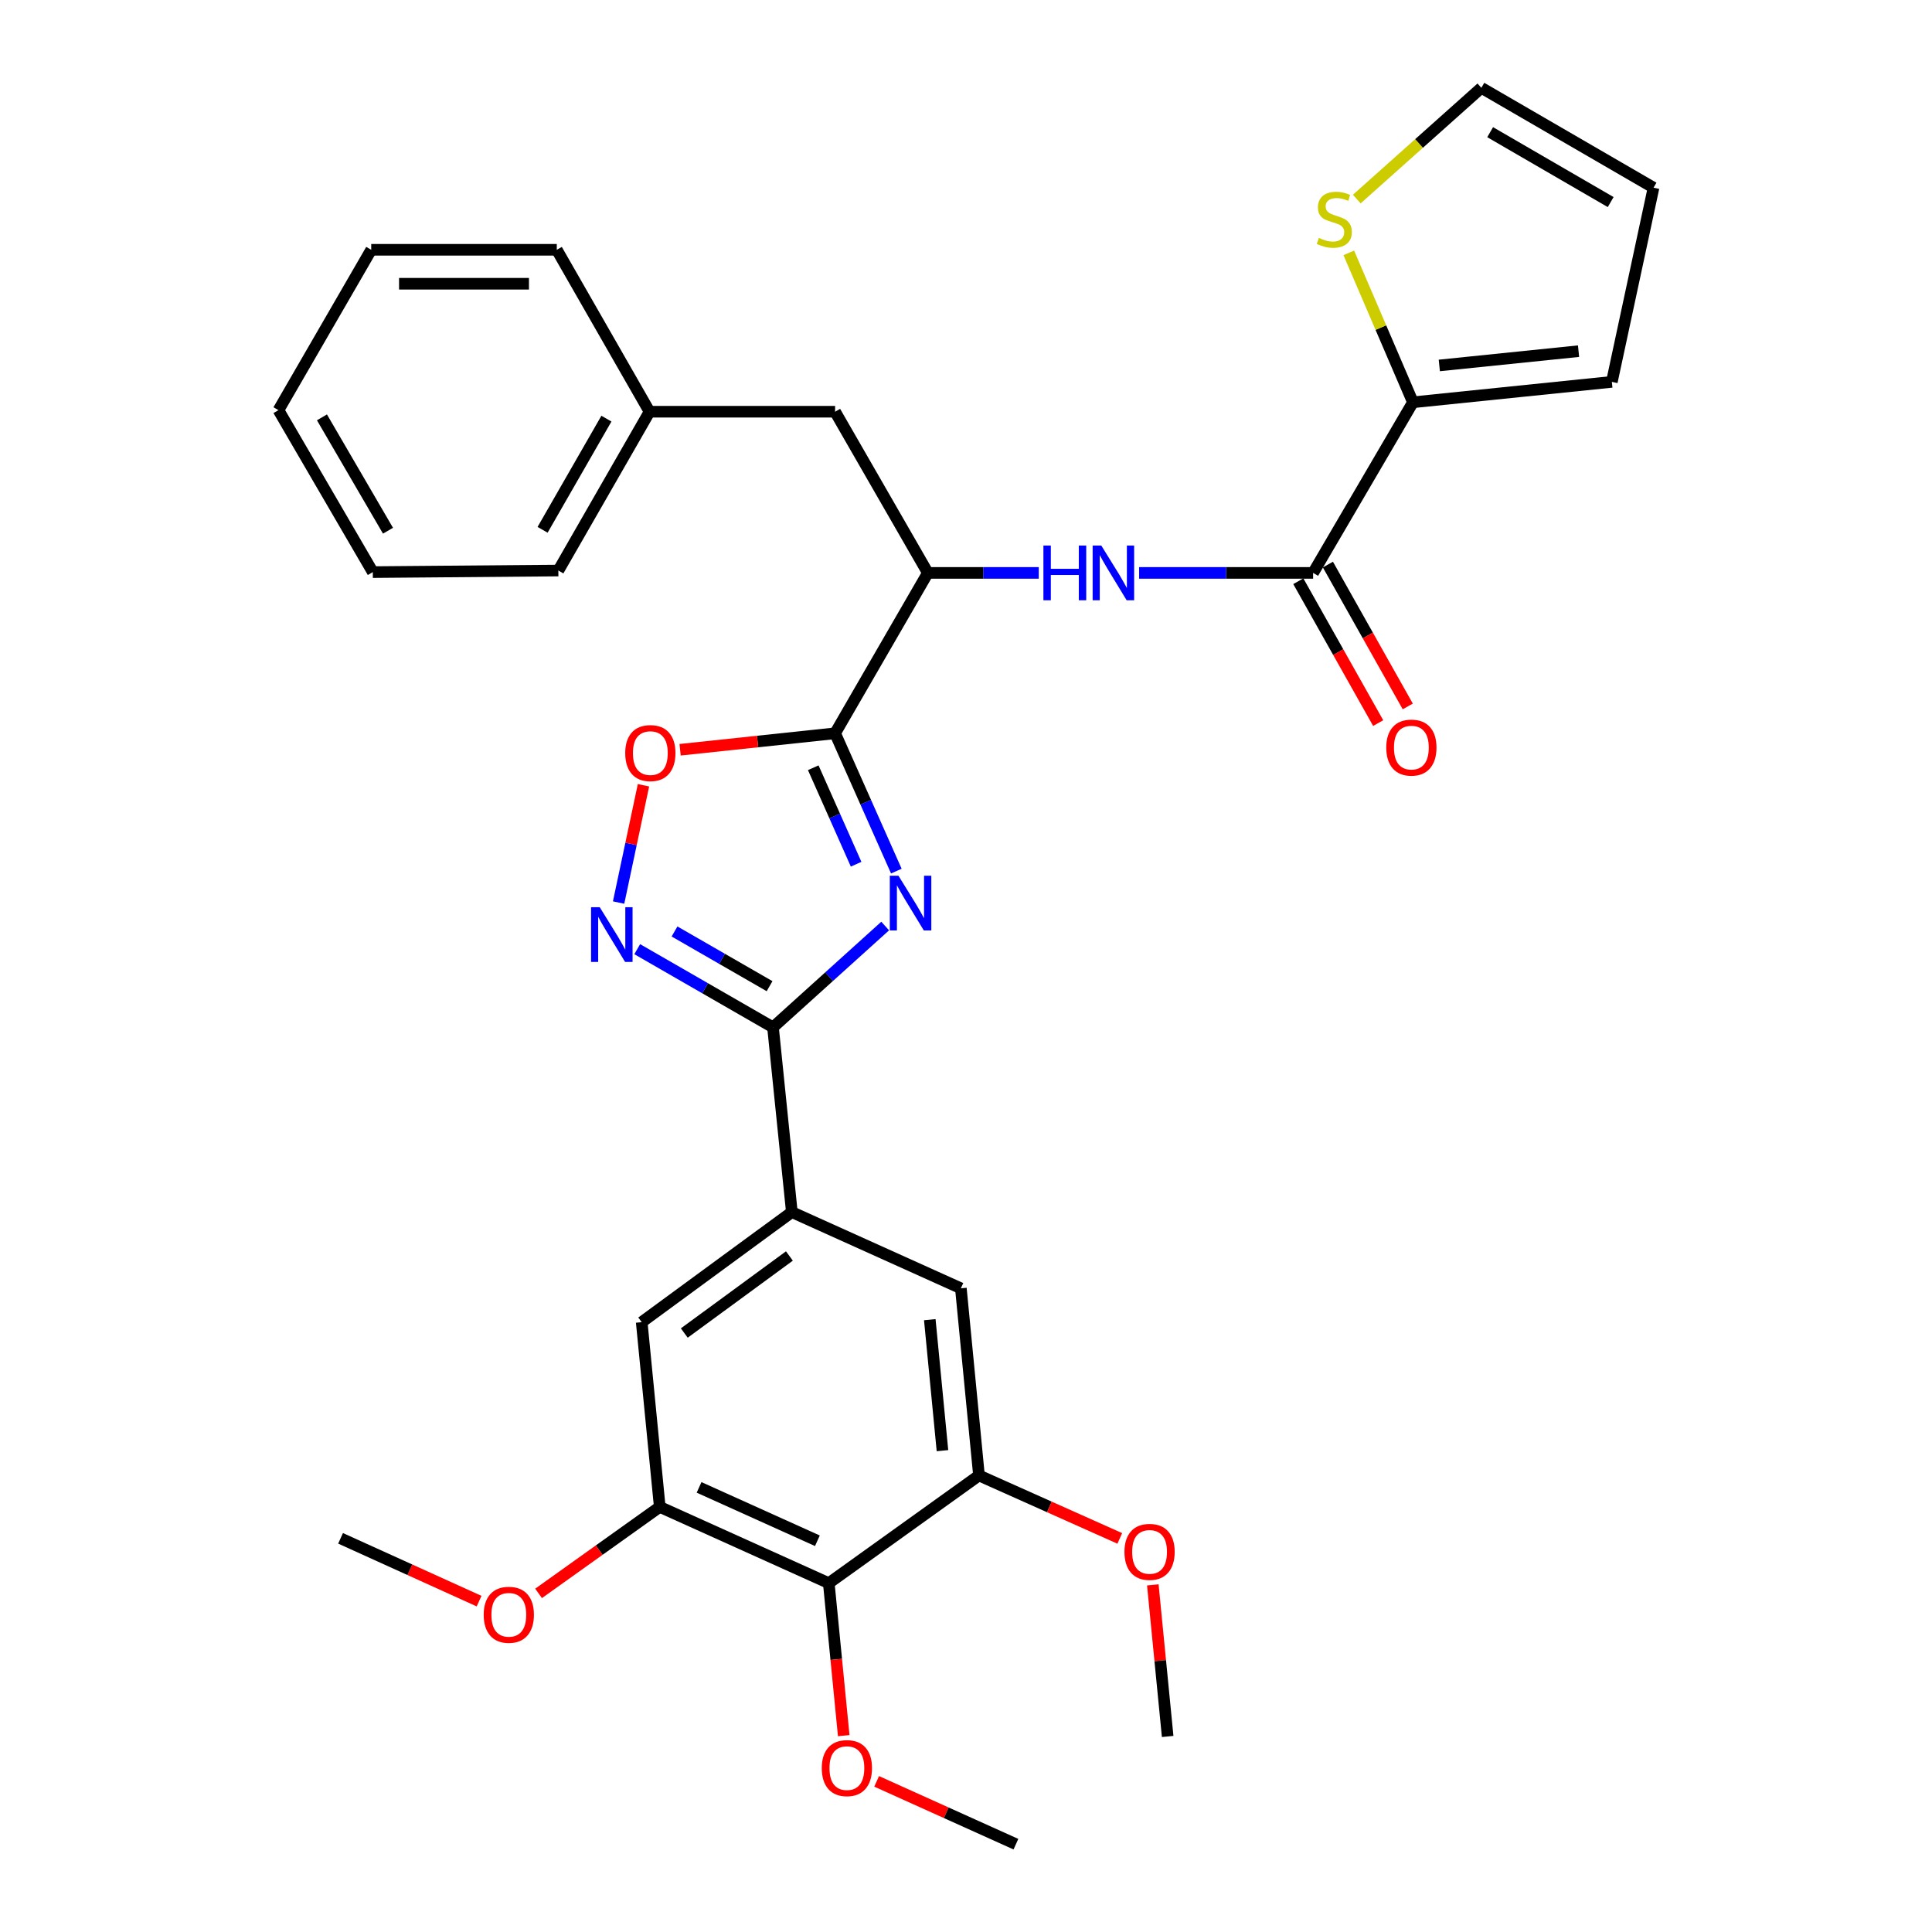 <?xml version='1.0' encoding='iso-8859-1'?>
<svg version='1.1' baseProfile='full'
              xmlns='http://www.w3.org/2000/svg'
                      xmlns:rdkit='http://www.rdkit.org/xml'
                      xmlns:xlink='http://www.w3.org/1999/xlink'
                  xml:space='preserve'
width='1000px' height='1000px' viewBox='0 0 1000 1000'>
<!-- END OF HEADER -->
<rect style='opacity:1.0;fill:#FFFFFF;stroke:none' width='1000' height='1000' x='0' y='0'> </rect>
<path class='bond-0' d='M 463.942,450.881 L 448.094,415.215' style='fill:none;fill-rule:evenodd;stroke:#0000FF;stroke-width:6px;stroke-linecap:butt;stroke-linejoin:miter;stroke-opacity:1' />
<path class='bond-0' d='M 448.094,415.215 L 432.246,379.548' style='fill:none;fill-rule:evenodd;stroke:#000000;stroke-width:6px;stroke-linecap:butt;stroke-linejoin:miter;stroke-opacity:1' />
<path class='bond-0' d='M 443.127,447.318 L 432.033,422.352' style='fill:none;fill-rule:evenodd;stroke:#0000FF;stroke-width:6px;stroke-linecap:butt;stroke-linejoin:miter;stroke-opacity:1' />
<path class='bond-0' d='M 432.033,422.352 L 420.939,397.385' style='fill:none;fill-rule:evenodd;stroke:#000000;stroke-width:6px;stroke-linecap:butt;stroke-linejoin:miter;stroke-opacity:1' />
<path class='bond-1' d='M 458.164,479.311 L 429.133,505.527' style='fill:none;fill-rule:evenodd;stroke:#0000FF;stroke-width:6px;stroke-linecap:butt;stroke-linejoin:miter;stroke-opacity:1' />
<path class='bond-1' d='M 429.133,505.527 L 400.102,531.744' style='fill:none;fill-rule:evenodd;stroke:#000000;stroke-width:6px;stroke-linecap:butt;stroke-linejoin:miter;stroke-opacity:1' />
<path class='bond-3' d='M 432.246,379.548 L 392.132,383.812' style='fill:none;fill-rule:evenodd;stroke:#000000;stroke-width:6px;stroke-linecap:butt;stroke-linejoin:miter;stroke-opacity:1' />
<path class='bond-3' d='M 392.132,383.812 L 352.019,388.075' style='fill:none;fill-rule:evenodd;stroke:#FF0000;stroke-width:6px;stroke-linecap:butt;stroke-linejoin:miter;stroke-opacity:1' />
<path class='bond-8' d='M 432.246,379.548 L 480.257,296.533' style='fill:none;fill-rule:evenodd;stroke:#000000;stroke-width:6px;stroke-linecap:butt;stroke-linejoin:miter;stroke-opacity:1' />
<path class='bond-2' d='M 400.102,531.744 L 364.962,511.517' style='fill:none;fill-rule:evenodd;stroke:#000000;stroke-width:6px;stroke-linecap:butt;stroke-linejoin:miter;stroke-opacity:1' />
<path class='bond-2' d='M 364.962,511.517 L 329.823,491.29' style='fill:none;fill-rule:evenodd;stroke:#0000FF;stroke-width:6px;stroke-linecap:butt;stroke-linejoin:miter;stroke-opacity:1' />
<path class='bond-2' d='M 398.328,510.443 L 373.73,496.284' style='fill:none;fill-rule:evenodd;stroke:#000000;stroke-width:6px;stroke-linecap:butt;stroke-linejoin:miter;stroke-opacity:1' />
<path class='bond-2' d='M 373.73,496.284 L 349.132,482.126' style='fill:none;fill-rule:evenodd;stroke:#0000FF;stroke-width:6px;stroke-linecap:butt;stroke-linejoin:miter;stroke-opacity:1' />
<path class='bond-5' d='M 400.102,531.744 L 409.856,627.375' style='fill:none;fill-rule:evenodd;stroke:#000000;stroke-width:6px;stroke-linecap:butt;stroke-linejoin:miter;stroke-opacity:1' />
<path class='bond-32' d='M 320.189,467.16 L 326.627,436.806' style='fill:none;fill-rule:evenodd;stroke:#0000FF;stroke-width:6px;stroke-linecap:butt;stroke-linejoin:miter;stroke-opacity:1' />
<path class='bond-32' d='M 326.627,436.806 L 333.065,406.452' style='fill:none;fill-rule:evenodd;stroke:#FF0000;stroke-width:6px;stroke-linecap:butt;stroke-linejoin:miter;stroke-opacity:1' />
<path class='bond-4' d='M 679.662,296.533 L 634.637,296.533' style='fill:none;fill-rule:evenodd;stroke:#000000;stroke-width:6px;stroke-linecap:butt;stroke-linejoin:miter;stroke-opacity:1' />
<path class='bond-4' d='M 634.637,296.533 L 589.612,296.533' style='fill:none;fill-rule:evenodd;stroke:#0000FF;stroke-width:6px;stroke-linecap:butt;stroke-linejoin:miter;stroke-opacity:1' />
<path class='bond-9' d='M 679.662,296.533 L 731.335,208.225' style='fill:none;fill-rule:evenodd;stroke:#000000;stroke-width:6px;stroke-linecap:butt;stroke-linejoin:miter;stroke-opacity:1' />
<path class='bond-16' d='M 672.005,300.844 L 692.675,337.557' style='fill:none;fill-rule:evenodd;stroke:#000000;stroke-width:6px;stroke-linecap:butt;stroke-linejoin:miter;stroke-opacity:1' />
<path class='bond-16' d='M 692.675,337.557 L 713.345,374.271' style='fill:none;fill-rule:evenodd;stroke:#FF0000;stroke-width:6px;stroke-linecap:butt;stroke-linejoin:miter;stroke-opacity:1' />
<path class='bond-16' d='M 687.32,292.221 L 707.99,328.935' style='fill:none;fill-rule:evenodd;stroke:#000000;stroke-width:6px;stroke-linecap:butt;stroke-linejoin:miter;stroke-opacity:1' />
<path class='bond-16' d='M 707.99,328.935 L 728.66,365.648' style='fill:none;fill-rule:evenodd;stroke:#FF0000;stroke-width:6px;stroke-linecap:butt;stroke-linejoin:miter;stroke-opacity:1' />
<path class='bond-12' d='M 409.856,627.375 L 332.143,684.349' style='fill:none;fill-rule:evenodd;stroke:#000000;stroke-width:6px;stroke-linecap:butt;stroke-linejoin:miter;stroke-opacity:1' />
<path class='bond-12' d='M 408.591,650.095 L 354.192,689.977' style='fill:none;fill-rule:evenodd;stroke:#000000;stroke-width:6px;stroke-linecap:butt;stroke-linejoin:miter;stroke-opacity:1' />
<path class='bond-13' d='M 409.856,627.375 L 497.344,666.832' style='fill:none;fill-rule:evenodd;stroke:#000000;stroke-width:6px;stroke-linecap:butt;stroke-linejoin:miter;stroke-opacity:1' />
<path class='bond-6' d='M 537.667,296.533 L 508.962,296.533' style='fill:none;fill-rule:evenodd;stroke:#0000FF;stroke-width:6px;stroke-linecap:butt;stroke-linejoin:miter;stroke-opacity:1' />
<path class='bond-6' d='M 508.962,296.533 L 480.257,296.533' style='fill:none;fill-rule:evenodd;stroke:#000000;stroke-width:6px;stroke-linecap:butt;stroke-linejoin:miter;stroke-opacity:1' />
<path class='bond-7' d='M 428.975,819.438 L 341.487,779.97' style='fill:none;fill-rule:evenodd;stroke:#000000;stroke-width:6px;stroke-linecap:butt;stroke-linejoin:miter;stroke-opacity:1' />
<path class='bond-7' d='M 423.079,797.497 L 361.838,769.87' style='fill:none;fill-rule:evenodd;stroke:#000000;stroke-width:6px;stroke-linecap:butt;stroke-linejoin:miter;stroke-opacity:1' />
<path class='bond-20' d='M 428.975,819.438 L 432.842,858.901' style='fill:none;fill-rule:evenodd;stroke:#000000;stroke-width:6px;stroke-linecap:butt;stroke-linejoin:miter;stroke-opacity:1' />
<path class='bond-20' d='M 432.842,858.901 L 436.71,898.365' style='fill:none;fill-rule:evenodd;stroke:#FF0000;stroke-width:6px;stroke-linecap:butt;stroke-linejoin:miter;stroke-opacity:1' />
<path class='bond-33' d='M 428.975,819.438 L 506.718,763.693' style='fill:none;fill-rule:evenodd;stroke:#000000;stroke-width:6px;stroke-linecap:butt;stroke-linejoin:miter;stroke-opacity:1' />
<path class='bond-17' d='M 480.257,296.533 L 432.246,213.107' style='fill:none;fill-rule:evenodd;stroke:#000000;stroke-width:6px;stroke-linecap:butt;stroke-linejoin:miter;stroke-opacity:1' />
<path class='bond-14' d='M 731.335,208.225 L 714.734,169.554' style='fill:none;fill-rule:evenodd;stroke:#000000;stroke-width:6px;stroke-linecap:butt;stroke-linejoin:miter;stroke-opacity:1' />
<path class='bond-14' d='M 714.734,169.554 L 698.132,130.883' style='fill:none;fill-rule:evenodd;stroke:#CCCC00;stroke-width:6px;stroke-linecap:butt;stroke-linejoin:miter;stroke-opacity:1' />
<path class='bond-15' d='M 731.335,208.225 L 834.289,197.66' style='fill:none;fill-rule:evenodd;stroke:#000000;stroke-width:6px;stroke-linecap:butt;stroke-linejoin:miter;stroke-opacity:1' />
<path class='bond-15' d='M 744.984,189.156 L 817.052,181.761' style='fill:none;fill-rule:evenodd;stroke:#000000;stroke-width:6px;stroke-linecap:butt;stroke-linejoin:miter;stroke-opacity:1' />
<path class='bond-10' d='M 341.487,779.97 L 332.143,684.349' style='fill:none;fill-rule:evenodd;stroke:#000000;stroke-width:6px;stroke-linecap:butt;stroke-linejoin:miter;stroke-opacity:1' />
<path class='bond-21' d='M 341.487,779.97 L 310.125,802.352' style='fill:none;fill-rule:evenodd;stroke:#000000;stroke-width:6px;stroke-linecap:butt;stroke-linejoin:miter;stroke-opacity:1' />
<path class='bond-21' d='M 310.125,802.352 L 278.763,824.734' style='fill:none;fill-rule:evenodd;stroke:#FF0000;stroke-width:6px;stroke-linecap:butt;stroke-linejoin:miter;stroke-opacity:1' />
<path class='bond-11' d='M 506.718,763.693 L 497.344,666.832' style='fill:none;fill-rule:evenodd;stroke:#000000;stroke-width:6px;stroke-linecap:butt;stroke-linejoin:miter;stroke-opacity:1' />
<path class='bond-11' d='M 487.818,750.857 L 481.256,683.054' style='fill:none;fill-rule:evenodd;stroke:#000000;stroke-width:6px;stroke-linecap:butt;stroke-linejoin:miter;stroke-opacity:1' />
<path class='bond-22' d='M 506.718,763.693 L 543.158,779.985' style='fill:none;fill-rule:evenodd;stroke:#000000;stroke-width:6px;stroke-linecap:butt;stroke-linejoin:miter;stroke-opacity:1' />
<path class='bond-22' d='M 543.158,779.985 L 579.598,796.277' style='fill:none;fill-rule:evenodd;stroke:#FF0000;stroke-width:6px;stroke-linecap:butt;stroke-linejoin:miter;stroke-opacity:1' />
<path class='bond-18' d='M 702.268,103.037 L 734.509,74.246' style='fill:none;fill-rule:evenodd;stroke:#CCCC00;stroke-width:6px;stroke-linecap:butt;stroke-linejoin:miter;stroke-opacity:1' />
<path class='bond-18' d='M 734.509,74.246 L 766.75,45.455' style='fill:none;fill-rule:evenodd;stroke:#000000;stroke-width:6px;stroke-linecap:butt;stroke-linejoin:miter;stroke-opacity:1' />
<path class='bond-19' d='M 834.289,197.66 L 855.868,97.147' style='fill:none;fill-rule:evenodd;stroke:#000000;stroke-width:6px;stroke-linecap:butt;stroke-linejoin:miter;stroke-opacity:1' />
<path class='bond-23' d='M 432.246,213.107 L 336.205,213.107' style='fill:none;fill-rule:evenodd;stroke:#000000;stroke-width:6px;stroke-linecap:butt;stroke-linejoin:miter;stroke-opacity:1' />
<path class='bond-35' d='M 766.75,45.455 L 855.868,97.147' style='fill:none;fill-rule:evenodd;stroke:#000000;stroke-width:6px;stroke-linecap:butt;stroke-linejoin:miter;stroke-opacity:1' />
<path class='bond-35' d='M 771.299,68.412 L 833.682,104.596' style='fill:none;fill-rule:evenodd;stroke:#000000;stroke-width:6px;stroke-linecap:butt;stroke-linejoin:miter;stroke-opacity:1' />
<path class='bond-24' d='M 453.748,922.033 L 489.792,938.289' style='fill:none;fill-rule:evenodd;stroke:#FF0000;stroke-width:6px;stroke-linecap:butt;stroke-linejoin:miter;stroke-opacity:1' />
<path class='bond-24' d='M 489.792,938.289 L 525.836,954.545' style='fill:none;fill-rule:evenodd;stroke:#000000;stroke-width:6px;stroke-linecap:butt;stroke-linejoin:miter;stroke-opacity:1' />
<path class='bond-25' d='M 247.973,828.746 L 212.124,812.492' style='fill:none;fill-rule:evenodd;stroke:#FF0000;stroke-width:6px;stroke-linecap:butt;stroke-linejoin:miter;stroke-opacity:1' />
<path class='bond-25' d='M 212.124,812.492 L 176.276,796.238' style='fill:none;fill-rule:evenodd;stroke:#000000;stroke-width:6px;stroke-linecap:butt;stroke-linejoin:miter;stroke-opacity:1' />
<path class='bond-26' d='M 596.697,820.332 L 600.538,859.562' style='fill:none;fill-rule:evenodd;stroke:#FF0000;stroke-width:6px;stroke-linecap:butt;stroke-linejoin:miter;stroke-opacity:1' />
<path class='bond-26' d='M 600.538,859.562 L 604.38,898.792' style='fill:none;fill-rule:evenodd;stroke:#000000;stroke-width:6px;stroke-linecap:butt;stroke-linejoin:miter;stroke-opacity:1' />
<path class='bond-27' d='M 336.205,213.107 L 289.004,295.312' style='fill:none;fill-rule:evenodd;stroke:#000000;stroke-width:6px;stroke-linecap:butt;stroke-linejoin:miter;stroke-opacity:1' />
<path class='bond-27' d='M 313.883,216.686 L 280.842,274.23' style='fill:none;fill-rule:evenodd;stroke:#000000;stroke-width:6px;stroke-linecap:butt;stroke-linejoin:miter;stroke-opacity:1' />
<path class='bond-28' d='M 336.205,213.107 L 288.194,129.29' style='fill:none;fill-rule:evenodd;stroke:#000000;stroke-width:6px;stroke-linecap:butt;stroke-linejoin:miter;stroke-opacity:1' />
<path class='bond-30' d='M 289.004,295.312 L 192.963,296.122' style='fill:none;fill-rule:evenodd;stroke:#000000;stroke-width:6px;stroke-linecap:butt;stroke-linejoin:miter;stroke-opacity:1' />
<path class='bond-29' d='M 288.194,129.29 L 192.143,129.29' style='fill:none;fill-rule:evenodd;stroke:#000000;stroke-width:6px;stroke-linecap:butt;stroke-linejoin:miter;stroke-opacity:1' />
<path class='bond-29' d='M 273.786,146.866 L 206.551,146.866' style='fill:none;fill-rule:evenodd;stroke:#000000;stroke-width:6px;stroke-linecap:butt;stroke-linejoin:miter;stroke-opacity:1' />
<path class='bond-34' d='M 192.143,129.29 L 144.132,212.296' style='fill:none;fill-rule:evenodd;stroke:#000000;stroke-width:6px;stroke-linecap:butt;stroke-linejoin:miter;stroke-opacity:1' />
<path class='bond-31' d='M 192.963,296.122 L 144.132,212.296' style='fill:none;fill-rule:evenodd;stroke:#000000;stroke-width:6px;stroke-linecap:butt;stroke-linejoin:miter;stroke-opacity:1' />
<path class='bond-31' d='M 200.825,274.702 L 166.644,216.024' style='fill:none;fill-rule:evenodd;stroke:#000000;stroke-width:6px;stroke-linecap:butt;stroke-linejoin:miter;stroke-opacity:1' />
<path  class='atom-0' d='M 465.043 453.286
L 474.323 468.286
Q 475.243 469.766, 476.723 472.446
Q 478.203 475.126, 478.283 475.286
L 478.283 453.286
L 482.043 453.286
L 482.043 481.606
L 478.163 481.606
L 468.203 465.206
Q 467.043 463.286, 465.803 461.086
Q 464.603 458.886, 464.243 458.206
L 464.243 481.606
L 460.563 481.606
L 460.563 453.286
L 465.043 453.286
' fill='#0000FF'/>
<path  class='atom-3' d='M 310.416 469.563
L 319.696 484.563
Q 320.616 486.043, 322.096 488.723
Q 323.576 491.403, 323.656 491.563
L 323.656 469.563
L 327.416 469.563
L 327.416 497.883
L 323.536 497.883
L 313.576 481.483
Q 312.416 479.563, 311.176 477.363
Q 309.976 475.163, 309.616 474.483
L 309.616 497.883
L 305.936 497.883
L 305.936 469.563
L 310.416 469.563
' fill='#0000FF'/>
<path  class='atom-4' d='M 323.615 389.793
Q 323.615 382.993, 326.975 379.193
Q 330.335 375.393, 336.615 375.393
Q 342.895 375.393, 346.255 379.193
Q 349.615 382.993, 349.615 389.793
Q 349.615 396.673, 346.215 400.593
Q 342.815 404.473, 336.615 404.473
Q 330.375 404.473, 326.975 400.593
Q 323.615 396.713, 323.615 389.793
M 336.615 401.273
Q 340.935 401.273, 343.255 398.393
Q 345.615 395.473, 345.615 389.793
Q 345.615 384.233, 343.255 381.433
Q 340.935 378.593, 336.615 378.593
Q 332.295 378.593, 329.935 381.393
Q 327.615 384.193, 327.615 389.793
Q 327.615 395.513, 329.935 398.393
Q 332.295 401.273, 336.615 401.273
' fill='#FF0000'/>
<path  class='atom-7' d='M 540.068 282.373
L 543.908 282.373
L 543.908 294.413
L 558.388 294.413
L 558.388 282.373
L 562.228 282.373
L 562.228 310.693
L 558.388 310.693
L 558.388 297.613
L 543.908 297.613
L 543.908 310.693
L 540.068 310.693
L 540.068 282.373
' fill='#0000FF'/>
<path  class='atom-7' d='M 570.028 282.373
L 579.308 297.373
Q 580.228 298.853, 581.708 301.533
Q 583.188 304.213, 583.268 304.373
L 583.268 282.373
L 587.028 282.373
L 587.028 310.693
L 583.148 310.693
L 573.188 294.293
Q 572.028 292.373, 570.788 290.173
Q 569.588 287.973, 569.228 287.293
L 569.228 310.693
L 565.548 310.693
L 565.548 282.373
L 570.028 282.373
' fill='#0000FF'/>
<path  class='atom-15' d='M 682.637 123.144
Q 682.957 123.264, 684.277 123.824
Q 685.597 124.384, 687.037 124.744
Q 688.517 125.064, 689.957 125.064
Q 692.637 125.064, 694.197 123.784
Q 695.757 122.464, 695.757 120.184
Q 695.757 118.624, 694.957 117.664
Q 694.197 116.704, 692.997 116.184
Q 691.797 115.664, 689.797 115.064
Q 687.277 114.304, 685.757 113.584
Q 684.277 112.864, 683.197 111.344
Q 682.157 109.824, 682.157 107.264
Q 682.157 103.704, 684.557 101.504
Q 686.997 99.303, 691.797 99.303
Q 695.077 99.303, 698.797 100.864
L 697.877 103.944
Q 694.477 102.544, 691.917 102.544
Q 689.157 102.544, 687.637 103.704
Q 686.117 104.824, 686.157 106.784
Q 686.157 108.304, 686.917 109.224
Q 687.717 110.144, 688.837 110.664
Q 689.997 111.184, 691.917 111.784
Q 694.477 112.584, 695.997 113.384
Q 697.517 114.184, 698.597 115.824
Q 699.717 117.424, 699.717 120.184
Q 699.717 124.104, 697.077 126.224
Q 694.477 128.304, 690.117 128.304
Q 687.597 128.304, 685.677 127.744
Q 683.797 127.224, 681.557 126.304
L 682.637 123.144
' fill='#CCCC00'/>
<path  class='atom-17' d='M 717.524 386.951
Q 717.524 380.151, 720.884 376.351
Q 724.244 372.551, 730.524 372.551
Q 736.804 372.551, 740.164 376.351
Q 743.524 380.151, 743.524 386.951
Q 743.524 393.831, 740.124 397.751
Q 736.724 401.631, 730.524 401.631
Q 724.284 401.631, 720.884 397.751
Q 717.524 393.871, 717.524 386.951
M 730.524 398.431
Q 734.844 398.431, 737.164 395.551
Q 739.524 392.631, 739.524 386.951
Q 739.524 381.391, 737.164 378.591
Q 734.844 375.751, 730.524 375.751
Q 726.204 375.751, 723.844 378.551
Q 721.524 381.351, 721.524 386.951
Q 721.524 392.671, 723.844 395.551
Q 726.204 398.431, 730.524 398.431
' fill='#FF0000'/>
<path  class='atom-21' d='M 425.349 915.168
Q 425.349 908.368, 428.709 904.568
Q 432.069 900.768, 438.349 900.768
Q 444.629 900.768, 447.989 904.568
Q 451.349 908.368, 451.349 915.168
Q 451.349 922.048, 447.949 925.968
Q 444.549 929.848, 438.349 929.848
Q 432.109 929.848, 428.709 925.968
Q 425.349 922.088, 425.349 915.168
M 438.349 926.648
Q 442.669 926.648, 444.989 923.768
Q 447.349 920.848, 447.349 915.168
Q 447.349 909.608, 444.989 906.808
Q 442.669 903.968, 438.349 903.968
Q 434.029 903.968, 431.669 906.768
Q 429.349 909.568, 429.349 915.168
Q 429.349 920.888, 431.669 923.768
Q 434.029 926.648, 438.349 926.648
' fill='#FF0000'/>
<path  class='atom-22' d='M 250.363 835.804
Q 250.363 829.004, 253.723 825.204
Q 257.083 821.404, 263.363 821.404
Q 269.643 821.404, 273.003 825.204
Q 276.363 829.004, 276.363 835.804
Q 276.363 842.684, 272.963 846.604
Q 269.563 850.484, 263.363 850.484
Q 257.123 850.484, 253.723 846.604
Q 250.363 842.724, 250.363 835.804
M 263.363 847.284
Q 267.683 847.284, 270.003 844.404
Q 272.363 841.484, 272.363 835.804
Q 272.363 830.244, 270.003 827.444
Q 267.683 824.604, 263.363 824.604
Q 259.043 824.604, 256.683 827.404
Q 254.363 830.204, 254.363 835.804
Q 254.363 841.524, 256.683 844.404
Q 259.043 847.284, 263.363 847.284
' fill='#FF0000'/>
<path  class='atom-23' d='M 582.016 803.25
Q 582.016 796.45, 585.376 792.65
Q 588.736 788.85, 595.016 788.85
Q 601.296 788.85, 604.656 792.65
Q 608.016 796.45, 608.016 803.25
Q 608.016 810.13, 604.616 814.05
Q 601.216 817.93, 595.016 817.93
Q 588.776 817.93, 585.376 814.05
Q 582.016 810.17, 582.016 803.25
M 595.016 814.73
Q 599.336 814.73, 601.656 811.85
Q 604.016 808.93, 604.016 803.25
Q 604.016 797.69, 601.656 794.89
Q 599.336 792.05, 595.016 792.05
Q 590.696 792.05, 588.336 794.85
Q 586.016 797.65, 586.016 803.25
Q 586.016 808.97, 588.336 811.85
Q 590.696 814.73, 595.016 814.73
' fill='#FF0000'/>
</svg>
